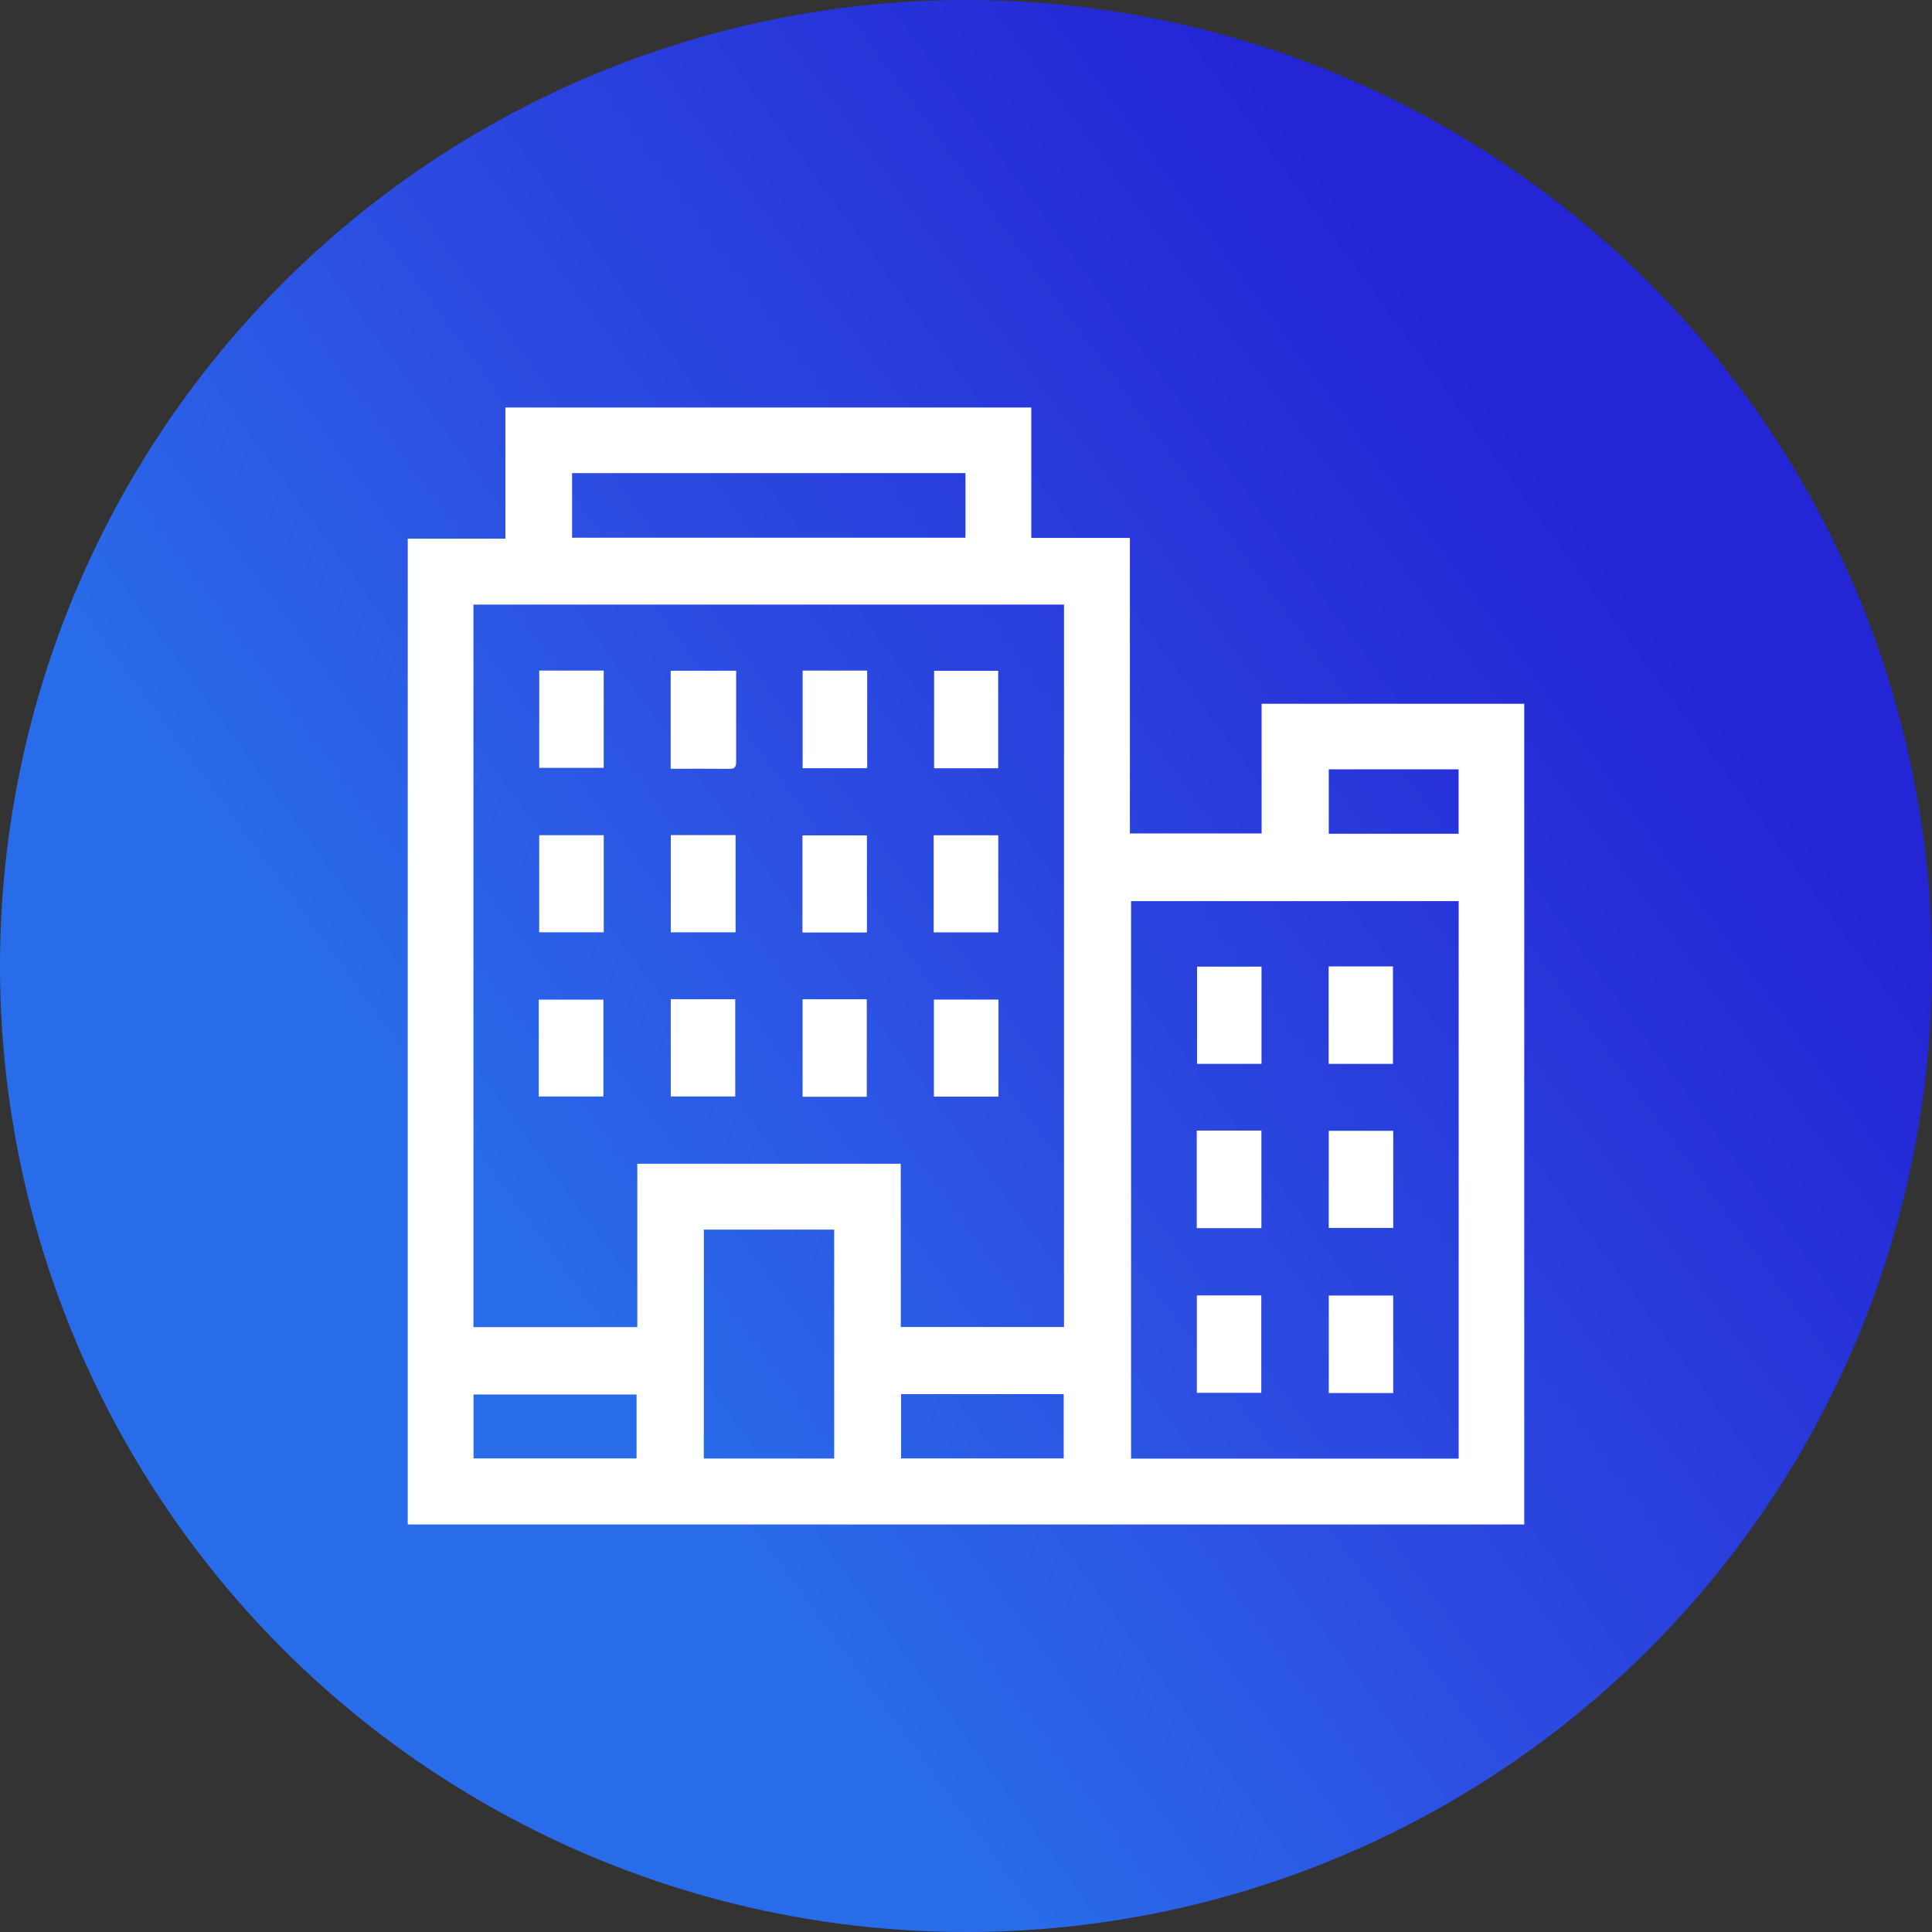 <svg xmlns="http://www.w3.org/2000/svg" xmlns:xlink="http://www.w3.org/1999/xlink" viewBox="0 0 305.139 305.139"><rect x="0" y="0" width="305.139" height="305.139" fill="#333333" stroke="none"/><defs><style>.cls-1{fill:url(#Degradado_sin_nombre_3);}.cls-2{fill:#fff;}</style><linearGradient id="Degradado_sin_nombre_3" x1="8.665" y1="257.939" x2="250.338" y2="80.982" gradientUnits="userSpaceOnUse"><stop offset="0.317" stop-color="#296cea"></stop><stop offset="0.57" stop-color="#2c4ee1"></stop><stop offset="0.995" stop-color="#2426d5"></stop></linearGradient></defs><g id="Capa_2" data-name="Capa 2"><g id="Capa_1-2" data-name="Capa 1"><circle class="cls-1" cx="152.57" cy="152.57" r="152.57"></circle><path class="cls-2" d="M240.739,240.776H64.4V85.074H79.821V64.363h83.062V84.956h15.574v46.675h20.8v-20.48h41.483ZM74.774,95.491V209.6h25.88V183.8h41.614v25.788h25.78V95.491ZM230.383,230.374V142.321H178.64v88.053ZM111.162,194.21v36.146H131.75V194.21ZM90.352,84.926h62.132v-10.2H90.352Zm10.187,135.319H74.788v10.1h25.751Zm41.774,10.095H168V220.185H142.313Zm67.554-108.827v10.165h20.505V121.513Z"></path><path class="cls-2" d="M105.927,121.421V105.936h10.339c0,1.514,0,2.987,0,4.459q0,4.825,0,9.651c0,.715.047,1.4-1.015,1.386C112.212,121.4,109.171,121.421,105.927,121.421Z"></path><path class="cls-2" d="M116.178,131.893v15.356H105.943V131.893Z"></path><path class="cls-2" d="M105.94,157.814h10.183v15.362H105.94Z"></path><path class="cls-2" d="M157.653,121.341H147.531v-15.4h10.122Z"></path><path class="cls-2" d="M85.167,105.914H95.352v15.357H85.167Z"></path><path class="cls-2" d="M136.966,121.334h-10.2V105.911h10.2Z"></path><path class="cls-2" d="M95.355,131.908v15.337H85.16V131.908Z"></path><path class="cls-2" d="M136.92,147.278H126.737V131.941H136.92Z"></path><path class="cls-2" d="M147.465,147.257V131.922h10.2v15.335Z"></path><path class="cls-2" d="M85.092,173.182v-15.3H95.3v15.3Z"></path><path class="cls-2" d="M136.9,173.224h-10.14v-15.4H136.9Z"></path><path class="cls-2" d="M157.7,157.874V173.2H147.5V157.874Z"></path><path class="cls-2" d="M199.241,168.023H189.063V152.668h10.178Z"></path><path class="cls-2" d="M189.013,178.564h10.212v15.41H189.013Z"></path><path class="cls-2" d="M189.03,204.6h10.178v15.383H189.03Z"></path><path class="cls-2" d="M220.006,168.028H209.847V152.635h10.159Z"></path><path class="cls-2" d="M220.048,178.6V193.94H209.862V178.6Z"></path><path class="cls-2" d="M220.044,220.017H209.869v-15.4h10.175Z"></path></g></g></svg>